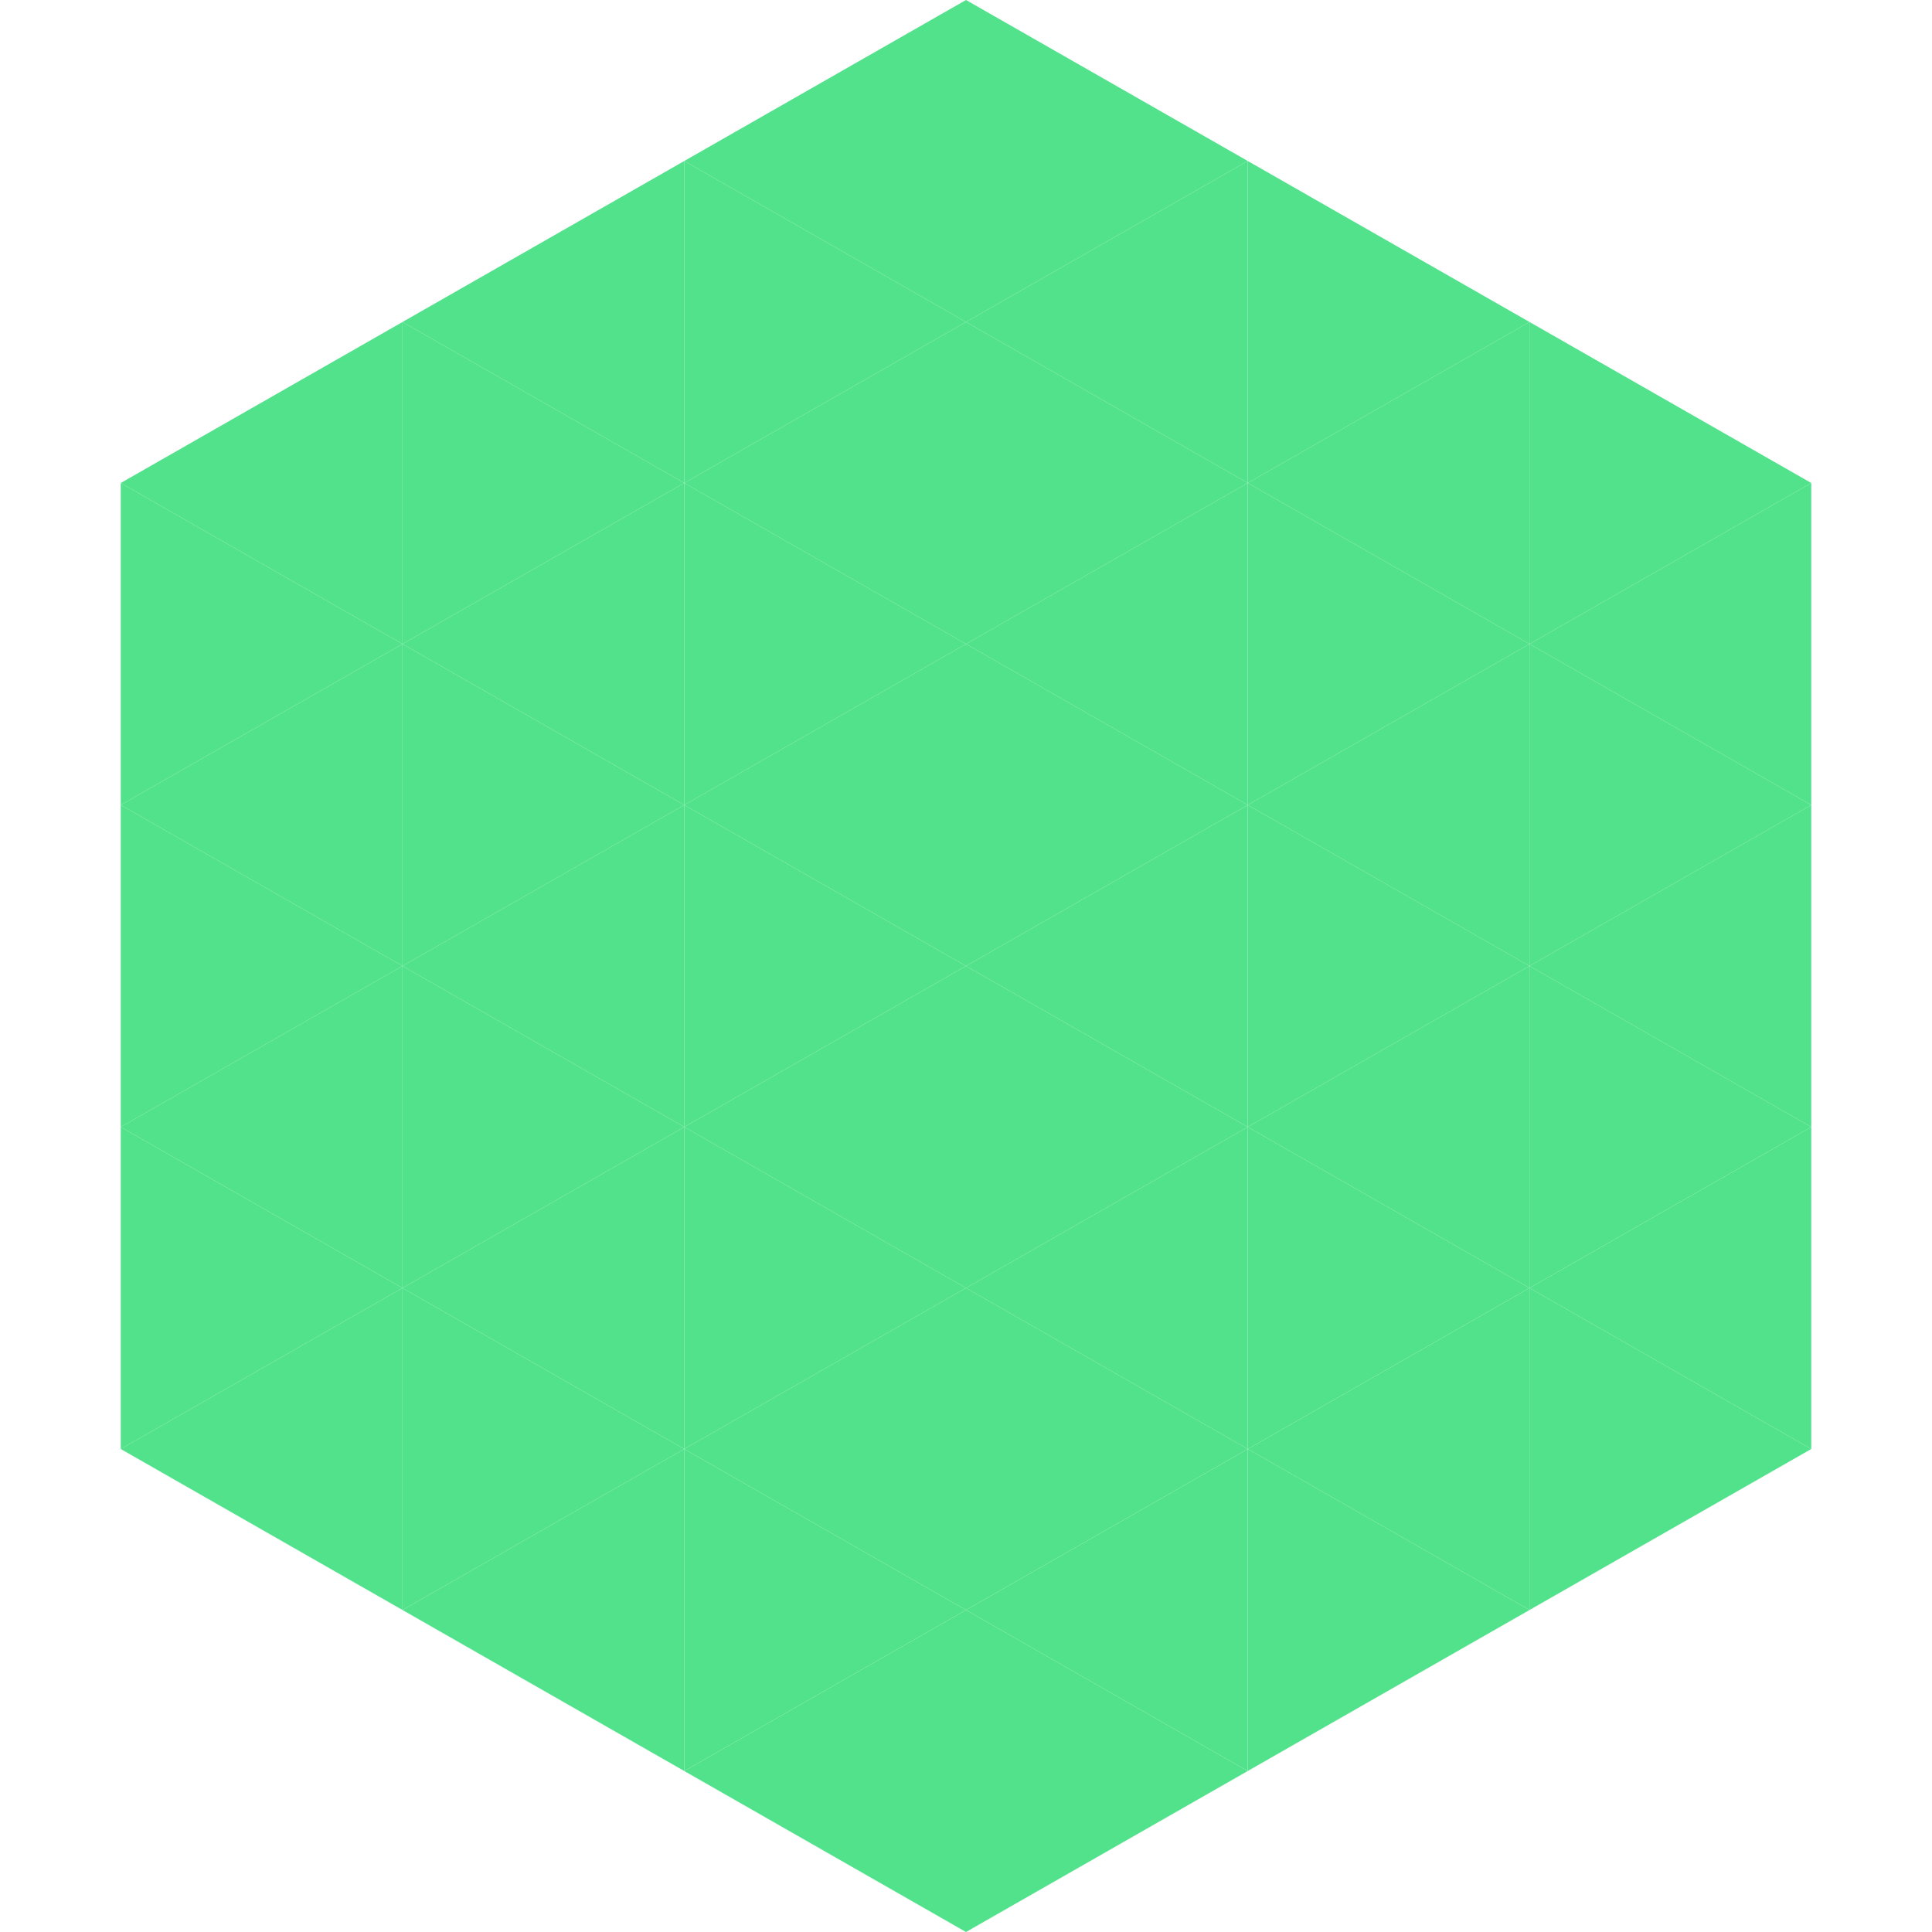 <?xml version="1.0"?>
<!-- Generated by SVGo -->
<svg width="240" height="240"
     xmlns="http://www.w3.org/2000/svg"
     xmlns:xlink="http://www.w3.org/1999/xlink">
<polygon points="50,40 15,60 50,80" style="fill:rgb(81,226,139)" />
<polygon points="190,40 225,60 190,80" style="fill:rgb(81,226,139)" />
<polygon points="15,60 50,80 15,100" style="fill:rgb(81,226,139)" />
<polygon points="225,60 190,80 225,100" style="fill:rgb(81,226,139)" />
<polygon points="50,80 15,100 50,120" style="fill:rgb(81,226,139)" />
<polygon points="190,80 225,100 190,120" style="fill:rgb(81,226,139)" />
<polygon points="15,100 50,120 15,140" style="fill:rgb(81,226,139)" />
<polygon points="225,100 190,120 225,140" style="fill:rgb(81,226,139)" />
<polygon points="50,120 15,140 50,160" style="fill:rgb(81,226,139)" />
<polygon points="190,120 225,140 190,160" style="fill:rgb(81,226,139)" />
<polygon points="15,140 50,160 15,180" style="fill:rgb(81,226,139)" />
<polygon points="225,140 190,160 225,180" style="fill:rgb(81,226,139)" />
<polygon points="50,160 15,180 50,200" style="fill:rgb(81,226,139)" />
<polygon points="190,160 225,180 190,200" style="fill:rgb(81,226,139)" />
<polygon points="15,180 50,200 15,220" style="fill:rgb(255,255,255); fill-opacity:0" />
<polygon points="225,180 190,200 225,220" style="fill:rgb(255,255,255); fill-opacity:0" />
<polygon points="50,0 85,20 50,40" style="fill:rgb(255,255,255); fill-opacity:0" />
<polygon points="190,0 155,20 190,40" style="fill:rgb(255,255,255); fill-opacity:0" />
<polygon points="85,20 50,40 85,60" style="fill:rgb(81,226,139)" />
<polygon points="155,20 190,40 155,60" style="fill:rgb(81,226,139)" />
<polygon points="50,40 85,60 50,80" style="fill:rgb(81,226,139)" />
<polygon points="190,40 155,60 190,80" style="fill:rgb(81,226,139)" />
<polygon points="85,60 50,80 85,100" style="fill:rgb(81,226,139)" />
<polygon points="155,60 190,80 155,100" style="fill:rgb(81,226,139)" />
<polygon points="50,80 85,100 50,120" style="fill:rgb(81,226,139)" />
<polygon points="190,80 155,100 190,120" style="fill:rgb(81,226,139)" />
<polygon points="85,100 50,120 85,140" style="fill:rgb(81,226,139)" />
<polygon points="155,100 190,120 155,140" style="fill:rgb(81,226,139)" />
<polygon points="50,120 85,140 50,160" style="fill:rgb(81,226,139)" />
<polygon points="190,120 155,140 190,160" style="fill:rgb(81,226,139)" />
<polygon points="85,140 50,160 85,180" style="fill:rgb(81,226,139)" />
<polygon points="155,140 190,160 155,180" style="fill:rgb(81,226,139)" />
<polygon points="50,160 85,180 50,200" style="fill:rgb(81,226,139)" />
<polygon points="190,160 155,180 190,200" style="fill:rgb(81,226,139)" />
<polygon points="85,180 50,200 85,220" style="fill:rgb(81,226,139)" />
<polygon points="155,180 190,200 155,220" style="fill:rgb(81,226,139)" />
<polygon points="120,0 85,20 120,40" style="fill:rgb(81,226,139)" />
<polygon points="120,0 155,20 120,40" style="fill:rgb(81,226,139)" />
<polygon points="85,20 120,40 85,60" style="fill:rgb(81,226,139)" />
<polygon points="155,20 120,40 155,60" style="fill:rgb(81,226,139)" />
<polygon points="120,40 85,60 120,80" style="fill:rgb(81,226,139)" />
<polygon points="120,40 155,60 120,80" style="fill:rgb(81,226,139)" />
<polygon points="85,60 120,80 85,100" style="fill:rgb(81,226,139)" />
<polygon points="155,60 120,80 155,100" style="fill:rgb(81,226,139)" />
<polygon points="120,80 85,100 120,120" style="fill:rgb(81,226,139)" />
<polygon points="120,80 155,100 120,120" style="fill:rgb(81,226,139)" />
<polygon points="85,100 120,120 85,140" style="fill:rgb(81,226,139)" />
<polygon points="155,100 120,120 155,140" style="fill:rgb(81,226,139)" />
<polygon points="120,120 85,140 120,160" style="fill:rgb(81,226,139)" />
<polygon points="120,120 155,140 120,160" style="fill:rgb(81,226,139)" />
<polygon points="85,140 120,160 85,180" style="fill:rgb(81,226,139)" />
<polygon points="155,140 120,160 155,180" style="fill:rgb(81,226,139)" />
<polygon points="120,160 85,180 120,200" style="fill:rgb(81,226,139)" />
<polygon points="120,160 155,180 120,200" style="fill:rgb(81,226,139)" />
<polygon points="85,180 120,200 85,220" style="fill:rgb(81,226,139)" />
<polygon points="155,180 120,200 155,220" style="fill:rgb(81,226,139)" />
<polygon points="120,200 85,220 120,240" style="fill:rgb(81,226,139)" />
<polygon points="120,200 155,220 120,240" style="fill:rgb(81,226,139)" />
<polygon points="85,220 120,240 85,260" style="fill:rgb(255,255,255); fill-opacity:0" />
<polygon points="155,220 120,240 155,260" style="fill:rgb(255,255,255); fill-opacity:0" />
</svg>
